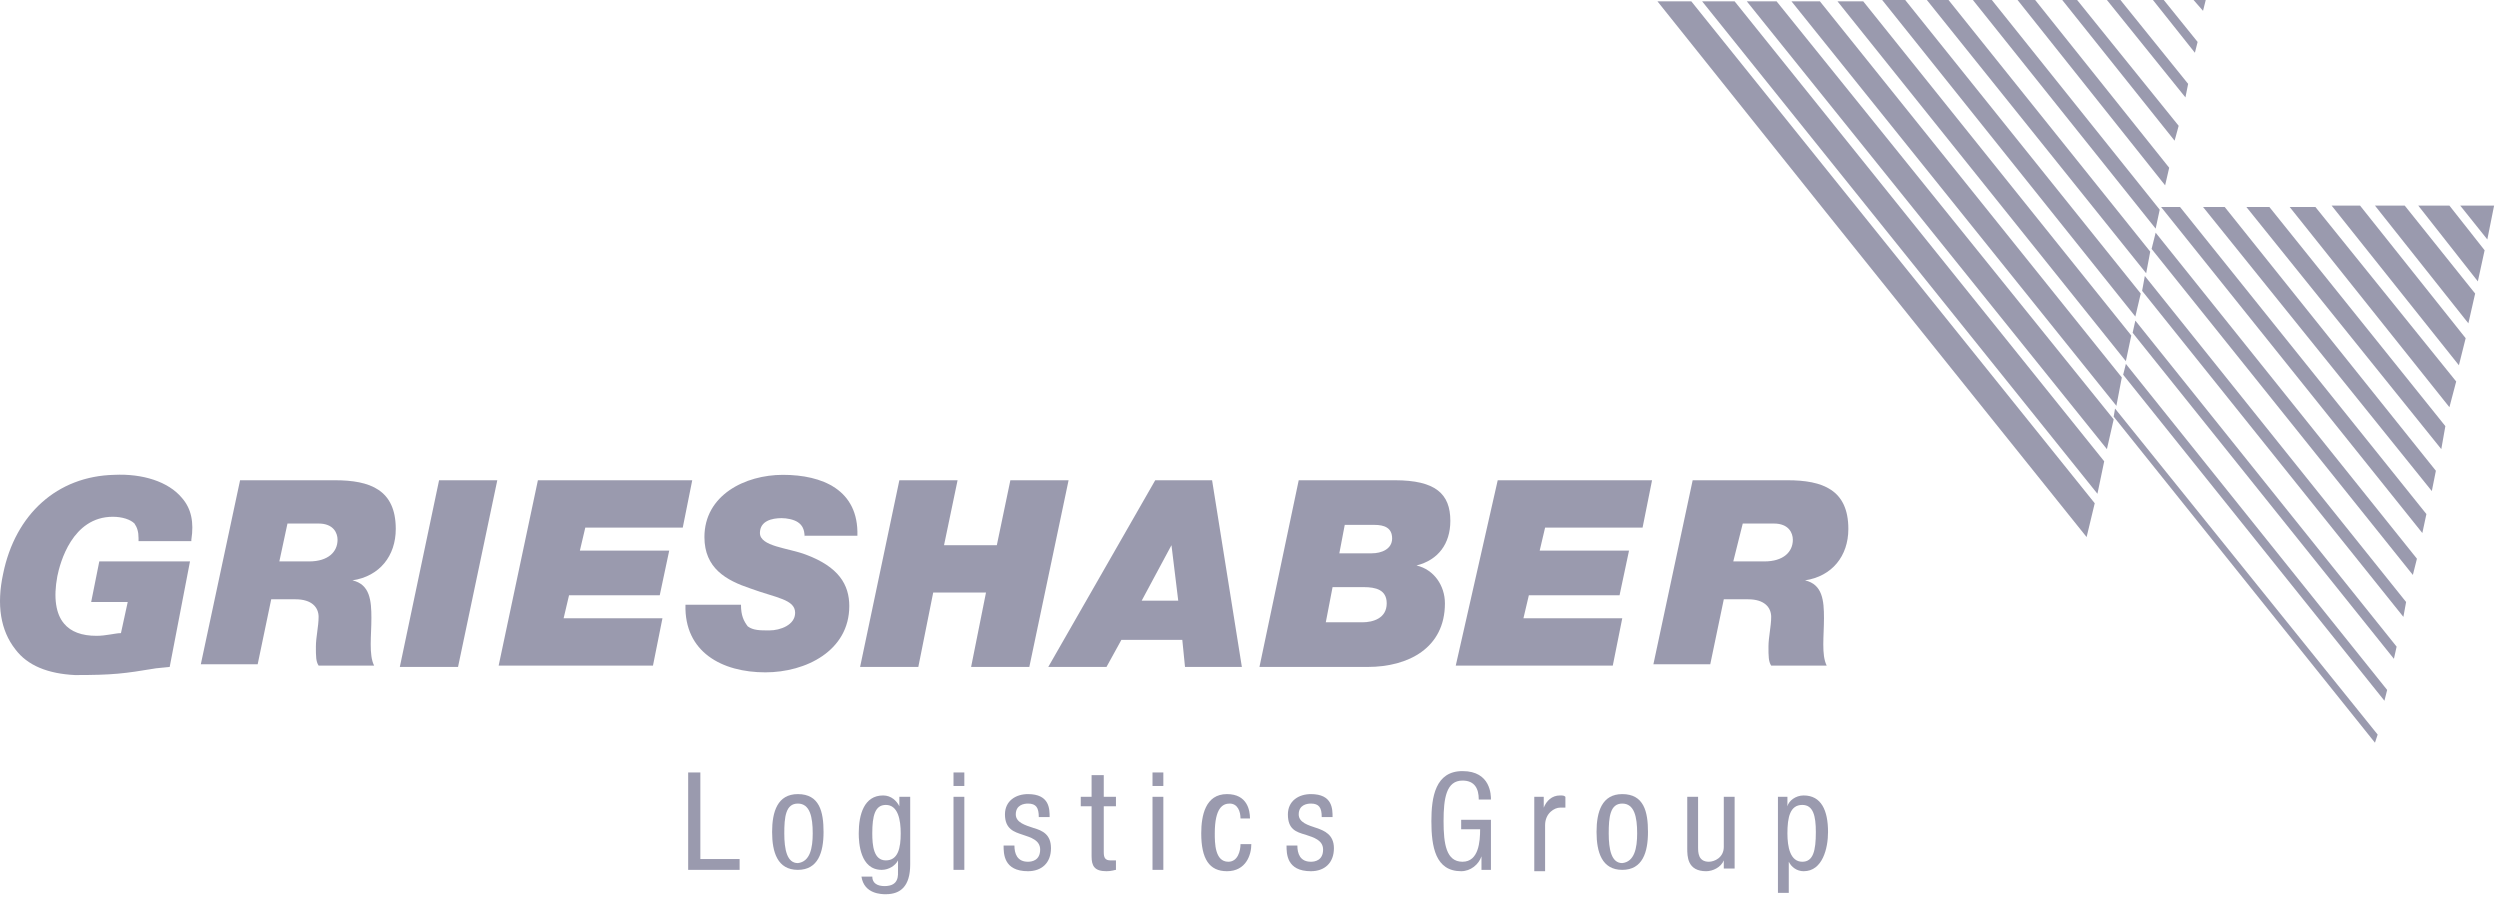 <?xml version="1.0" encoding="UTF-8"?> <svg xmlns="http://www.w3.org/2000/svg" width="392" height="141" viewBox="0 0 392 141" fill="none"><path d="M372.394 116.455L372.818 115.182L331.638 64.061L331.426 65.333L372.394 116.455Z" fill="#36365F" fill-opacity="0.5"></path><path d="M373.88 109.879L374.305 108.182L333.337 57.061L332.912 58.758L373.88 109.879Z" fill="#36365F" fill-opacity="0.5"></path><path d="M375.365 103.303L375.79 101.394L334.822 50.273L334.397 52.182L375.365 103.303Z" fill="#36365F" fill-opacity="0.5"></path><path d="M376.852 96.727L377.276 94.394L336.308 43.273L335.884 45.606L376.852 96.727Z" fill="#36365F" fill-opacity="0.5"></path><path d="M378.337 90.151L378.974 87.606L338.006 36.485L337.369 39.03L378.337 90.151Z" fill="#36365F" fill-opacity="0.5"></path><path d="M338.855 32.455L379.823 83.576L380.46 80.606L341.827 32.455H338.855Z" fill="#36365F" fill-opacity="0.5"></path><path d="M345.436 32.455L381.309 77L381.946 73.818L348.832 32.455H345.436Z" fill="#36365F" fill-opacity="0.5"></path><path d="M352.229 32.455L382.795 70.424L383.432 66.818L355.837 32.455H352.229Z" fill="#36365F" fill-opacity="0.5"></path><path d="M359.021 32.455L384.068 63.849L385.13 59.818L363.054 32.455H359.021Z" fill="#36365F" fill-opacity="0.5"></path><path d="M365.602 32.242L385.555 57.273L386.616 53.03L370.059 32.242H365.602Z" fill="#36365F" fill-opacity="0.5"></path><path d="M372.394 32.242L387.04 50.697L388.102 46.03L377.064 32.242H372.394Z" fill="#36365F" fill-opacity="0.5"></path><path d="M379.187 32.242L388.526 44.121L389.588 39.242L384.069 32.242H379.187Z" fill="#36365F" fill-opacity="0.5"></path><path d="M385.767 32.242L390.012 37.545L391.073 32.242H385.767Z" fill="#36365F" fill-opacity="0.5"></path><path d="M345.86 0H343.949L345.435 1.697L345.86 0Z" fill="#36365F" fill-opacity="0.5"></path><path d="M344.586 6.576L339.279 0H337.581L344.161 8.273L344.586 6.576Z" fill="#36365F" fill-opacity="0.5"></path><path d="M343.1 13.152L332.487 0H330.364L342.676 15.273L343.1 13.152Z" fill="#36365F" fill-opacity="0.5"></path><path d="M341.615 19.727L325.694 0H323.359L340.978 22.061L341.615 19.727Z" fill="#36365F" fill-opacity="0.5"></path><path d="M340.129 26.303L319.114 0H316.354L339.492 29.061L340.129 26.303Z" fill="#36365F" fill-opacity="0.5"></path><path d="M338.643 32.879L312.321 0H309.35L338.006 35.849L338.643 32.879Z" fill="#36365F" fill-opacity="0.5"></path><path d="M337.156 39.455L305.528 0H302.132L336.519 42.849L337.156 39.455Z" fill="#36365F" fill-opacity="0.5"></path><path d="M335.67 46.03L298.736 0H295.127L334.821 49.636L335.67 46.03Z" fill="#36365F" fill-opacity="0.5"></path><path d="M334.184 52.606L292.155 0.212H288.122L333.335 56.636L334.184 52.606Z" fill="#36365F" fill-opacity="0.5"></path><path d="M332.699 59.182L285.363 0.212H280.905L331.85 63.636L332.699 59.182Z" fill="#36365F" fill-opacity="0.5"></path><path d="M331.425 65.758L278.57 0.212H273.9L330.364 70.424L331.425 65.758Z" fill="#36365F" fill-opacity="0.5"></path><path d="M329.939 72.333L271.99 0.212H266.896L328.878 77.424L329.939 72.333Z" fill="#36365F" fill-opacity="0.5"></path><path d="M327.18 84.212L328.454 78.909L265.197 0.212H259.891L286 32.879L327.18 84.212Z" fill="#36365F" fill-opacity="0.5"></path><path d="M107.905 121.121H109.816V134.697H115.972V136.394H107.905V121.121Z" fill="#36365F" fill-opacity="0.5"></path><path d="M125.1 124.515C128.496 124.515 129.133 127.273 129.133 130.455C129.133 133.636 128.284 136.394 125.1 136.394C121.915 136.394 121.066 133.636 121.066 130.455C121.066 127.273 121.915 124.515 125.1 124.515ZM127.434 130.667C127.434 128.121 127.01 126 125.1 126C123.189 126 122.977 128.121 122.977 130.667C122.977 133.212 123.401 135.333 125.1 135.333C127.01 135.121 127.434 133 127.434 130.667Z" fill="#36365F" fill-opacity="0.5"></path><path d="M142.718 135.545C142.718 138.939 141.232 140.212 138.897 140.212C138.26 140.212 135.5 140.212 135.076 137.455H136.774C136.774 138.515 137.623 138.939 138.684 138.939C141.019 138.939 140.807 137.242 140.807 136.394V134.909C140.383 135.758 139.321 136.394 138.26 136.394C134.864 136.394 134.651 132.152 134.651 130.667C134.651 127.697 135.5 124.727 138.472 124.727C139.746 124.727 140.595 125.576 141.019 126.424V124.939H142.718V135.545ZM136.774 130.667C136.774 132.576 136.986 134.909 138.897 134.909C140.807 134.909 141.232 133 141.232 130.667C141.232 128.545 140.807 126.212 138.897 126.212C137.199 126.212 136.774 127.909 136.774 130.667Z" fill="#36365F" fill-opacity="0.5"></path><path d="M149.51 121.121H151.208V123.242H149.51V121.121ZM149.51 124.939H151.208V136.394H149.51V124.939Z" fill="#36365F" fill-opacity="0.5"></path><path d="M162.883 128.121C162.883 126.636 162.459 126 161.185 126C160.548 126 159.275 126.212 159.275 127.697C159.275 128.97 160.761 129.394 162.034 129.818C163.52 130.242 164.794 130.879 164.794 133C164.794 135.333 163.308 136.606 161.185 136.606C157.364 136.606 157.364 133.849 157.364 132.576H159.062C159.062 133.849 159.487 135.121 161.185 135.121C161.822 135.121 163.096 134.909 163.096 133.212C163.096 131.727 161.61 131.303 160.336 130.879C159.062 130.455 157.577 130.03 157.577 127.697C157.577 125.576 159.275 124.515 161.185 124.515C164.581 124.515 164.581 126.849 164.581 128.121H162.883Z" fill="#36365F" fill-opacity="0.5"></path><path d="M171.373 121.545H173.071V124.939H174.982V126.424H173.071V133.636C173.071 134.485 173.284 134.909 174.133 134.909C174.557 134.909 174.77 134.909 174.982 134.909V136.394C174.77 136.394 174.345 136.606 173.496 136.606C171.586 136.606 171.161 135.758 171.161 134.273V126.424H169.463V124.939H171.161V121.545H171.373Z" fill="#36365F" fill-opacity="0.5"></path><path d="M180.714 121.121H182.412V123.242H180.714V121.121ZM180.714 124.939H182.412V136.394H180.714V124.939Z" fill="#36365F" fill-opacity="0.5"></path><path d="M194.511 128.333C194.511 127.273 194.087 126 192.813 126C191.752 126 190.478 126.636 190.478 130.667C190.478 132.152 190.478 135.121 192.601 135.121C194.087 135.121 194.511 133.424 194.511 132.364H196.209C196.209 134.061 195.36 136.606 192.389 136.606C189.629 136.606 188.355 134.697 188.355 130.667C188.355 127.909 188.992 124.515 192.389 124.515C195.573 124.515 195.997 127.061 195.997 128.333H194.511Z" fill="#36365F" fill-opacity="0.5"></path><path d="M207.248 128.121C207.248 126.636 206.823 126 205.549 126C204.913 126 203.639 126.212 203.639 127.697C203.639 128.97 205.125 129.394 206.398 129.818C207.672 130.242 209.158 130.879 209.158 133C209.158 135.333 207.672 136.606 205.549 136.606C201.729 136.606 201.729 133.849 201.729 132.576H203.427C203.427 133.849 203.851 135.121 205.549 135.121C206.186 135.121 207.46 134.909 207.46 133.212C207.46 131.727 205.974 131.303 204.7 130.879C203.214 130.455 201.941 130.03 201.941 127.697C201.941 125.576 203.639 124.515 205.549 124.515C208.946 124.515 208.946 126.849 208.946 128.121H207.248Z" fill="#36365F" fill-opacity="0.5"></path><path d="M231.871 125.364C231.871 123.667 231.234 122.394 229.324 122.394C226.776 122.394 226.352 125.152 226.352 128.758C226.352 132.364 226.776 135.121 229.324 135.121C231.871 135.121 232.083 131.939 232.083 130.03H229.111V128.545H233.781V136.394H232.295V134.273C231.871 135.545 230.597 136.606 229.111 136.606C225.078 136.606 224.441 132.788 224.441 128.758C224.441 124.939 225.078 120.909 229.324 120.909C233.781 120.909 233.781 124.727 233.781 125.364H231.871Z" fill="#36365F" fill-opacity="0.5"></path><path d="M240.361 124.939H242.059V126.636C242.484 125.576 243.333 124.727 244.607 124.727C245.031 124.727 245.244 124.727 245.456 124.939V126.636C245.244 126.636 245.031 126.636 244.607 126.636C243.758 126.636 242.272 127.485 242.272 129.394V136.606H240.574V124.939H240.361Z" fill="#36365F" fill-opacity="0.5"></path><path d="M254.371 124.515C257.767 124.515 258.404 127.273 258.404 130.455C258.404 133.636 257.555 136.394 254.371 136.394C251.187 136.394 250.338 133.636 250.338 130.455C250.338 127.273 251.187 124.515 254.371 124.515ZM256.706 130.667C256.706 128.121 256.281 126 254.371 126C252.461 126 252.248 128.121 252.248 130.667C252.248 133.212 252.673 135.333 254.371 135.333C256.281 135.121 256.706 133 256.706 130.667Z" fill="#36365F" fill-opacity="0.5"></path><path d="M271.989 136.182H270.291V134.909C269.866 135.97 268.593 136.606 267.531 136.606C264.56 136.606 264.56 134.273 264.56 133V124.939H266.258V132.788C266.258 133.636 266.258 135.121 267.956 135.121C268.805 135.121 270.291 134.485 270.291 132.788V124.939H271.989V136.182Z" fill="#36365F" fill-opacity="0.5"></path><path d="M278.569 124.939H280.267V126.424C280.48 125.576 281.541 124.727 282.815 124.727C285.574 124.727 286.636 127.061 286.636 130.455C286.636 133 285.786 136.606 282.815 136.606C281.753 136.606 280.904 135.97 280.48 135.121V140H278.782V124.939H278.569ZM282.602 135.121C284.301 135.121 284.725 133.424 284.725 130.455C284.725 127.909 284.301 126.212 282.602 126.212C280.692 126.212 280.267 128.121 280.267 130.667C280.267 132.788 280.692 135.121 282.602 135.121Z" fill="#36365F" fill-opacity="0.5"></path><path d="M37.645 75.303H52.504C58.023 75.303 62.056 76.788 62.056 82.939C62.056 87.182 59.509 90.364 55.263 91C58.023 91.636 58.235 94.182 58.235 96.939C58.235 99.697 57.811 102.667 58.66 104.364H49.957C49.532 103.727 49.532 102.879 49.532 101.394C49.532 99.909 49.957 98.212 49.957 96.727C49.957 95.243 48.895 93.97 46.348 93.97H42.527L40.405 104.152H31.489L37.645 75.303ZM43.801 88.03H48.471C51.443 88.03 52.928 86.546 52.928 84.636C52.928 83.576 52.292 82.091 49.957 82.091H45.075L43.801 88.03Z" fill="#36365F" fill-opacity="0.5"></path><path d="M68.848 75.303H77.976L71.82 104.576H62.692L68.848 75.303Z" fill="#36365F" fill-opacity="0.5"></path><path d="M84.344 75.303H108.543L107.057 82.727H91.774L90.925 86.333H104.934L103.449 93.333H89.227L88.377 96.939H103.873L102.387 104.364H78.189L84.344 75.303Z" fill="#36365F" fill-opacity="0.5"></path><path d="M126.162 84.212C126.162 82.939 125.737 82.303 125.1 81.879C124.464 81.455 123.402 81.243 122.553 81.243C121.067 81.243 119.157 81.667 119.157 83.576C119.157 85.697 123.615 85.909 126.374 86.97C131.469 88.879 133.167 91.636 133.167 95.03C133.167 102.03 126.374 105.424 120.006 105.424C113.213 105.424 107.27 102.242 107.482 94.818H116.185C116.185 96.515 116.61 97.364 117.246 98.212C118.096 98.849 119.157 98.849 120.643 98.849C122.341 98.849 124.676 98 124.676 96.091C124.676 93.97 121.704 93.758 117.671 92.273C113.85 91 110.454 89.091 110.454 84.212C110.454 77.636 116.822 74.455 122.765 74.455C128.921 74.455 134.653 76.788 134.44 84H126.162V84.212Z" fill="#36365F" fill-opacity="0.5"></path><path d="M141.02 75.303H150.148L148.025 85.485H156.303L158.426 75.303H167.554L161.398 104.576H152.27L154.605 92.909H146.327L143.992 104.576H134.864L141.02 75.303Z" fill="#36365F" fill-opacity="0.5"></path><path d="M181.139 75.303H190.055L194.725 104.576H185.809L185.385 100.333H175.833L173.498 104.576H164.37L181.139 75.303ZM179.017 94.182H184.748L183.687 85.485L179.017 94.182Z" fill="#36365F" fill-opacity="0.5"></path><path d="M203.639 75.303H218.71C225.078 75.303 227.413 77.424 227.413 81.667C227.413 85.273 225.503 87.818 222.107 88.667C224.866 89.303 226.564 91.849 226.564 94.606C226.564 101.606 220.833 104.576 214.465 104.576H197.483L203.639 75.303ZM207.885 97.576H213.616C215.314 97.576 217.437 96.939 217.437 94.606C217.437 92.485 215.739 92.061 213.828 92.061H208.946L207.885 97.576ZM210.007 86.758H215.102C216.588 86.758 218.286 86.121 218.286 84.424C218.286 82.727 217.012 82.303 215.526 82.303H210.856L210.007 86.758Z" fill="#36365F" fill-opacity="0.5"></path><path d="M234.843 75.303H259.042L257.556 82.727H242.272L241.423 86.333H255.433L253.947 93.333H239.725L238.876 96.939H254.372L252.886 104.364H228.263L234.843 75.303Z" fill="#36365F" fill-opacity="0.5"></path><path d="M265.41 75.303H280.269C285.788 75.303 289.821 76.788 289.821 82.939C289.821 87.182 287.273 90.364 283.028 91C285.788 91.636 286 94.182 286 96.939C286 99.697 285.575 102.667 286.424 104.364H277.721C277.297 103.727 277.297 102.879 277.297 101.394C277.297 99.909 277.721 98.212 277.721 96.727C277.721 95.243 276.66 93.97 274.113 93.97H270.292L268.169 104.152H259.254L265.41 75.303ZM271.778 88.03H276.66C279.632 88.03 281.118 86.546 281.118 84.636C281.118 83.576 280.481 82.091 278.146 82.091H273.264L271.778 88.03Z" fill="#36365F" fill-opacity="0.5"></path><path d="M28.517 78.061C26.394 75.515 22.361 74.242 17.904 74.455C8.988 74.667 2.408 80.606 0.498 89.939C-0.564 94.818 0.073 98.849 2.408 101.818C4.318 104.364 7.502 105.636 11.748 105.849C17.691 105.849 19.39 105.636 24.484 104.788L26.607 104.576L29.791 88.03H15.569L14.295 94.394H20.026L18.965 99.273C18.116 99.273 16.63 99.697 15.144 99.697C12.809 99.697 11.111 99.061 10.05 97.788C8.776 96.303 8.351 93.758 8.988 90.364C9.413 88.242 11.323 81.03 17.691 81.03C19.177 81.03 20.451 81.455 21.088 82.091C21.512 82.727 21.724 83.364 21.724 84.424V84.849H30.003V84.636C30.427 81.879 30.003 79.758 28.517 78.061Z" fill="#36365F" fill-opacity="0.5"></path></svg> 